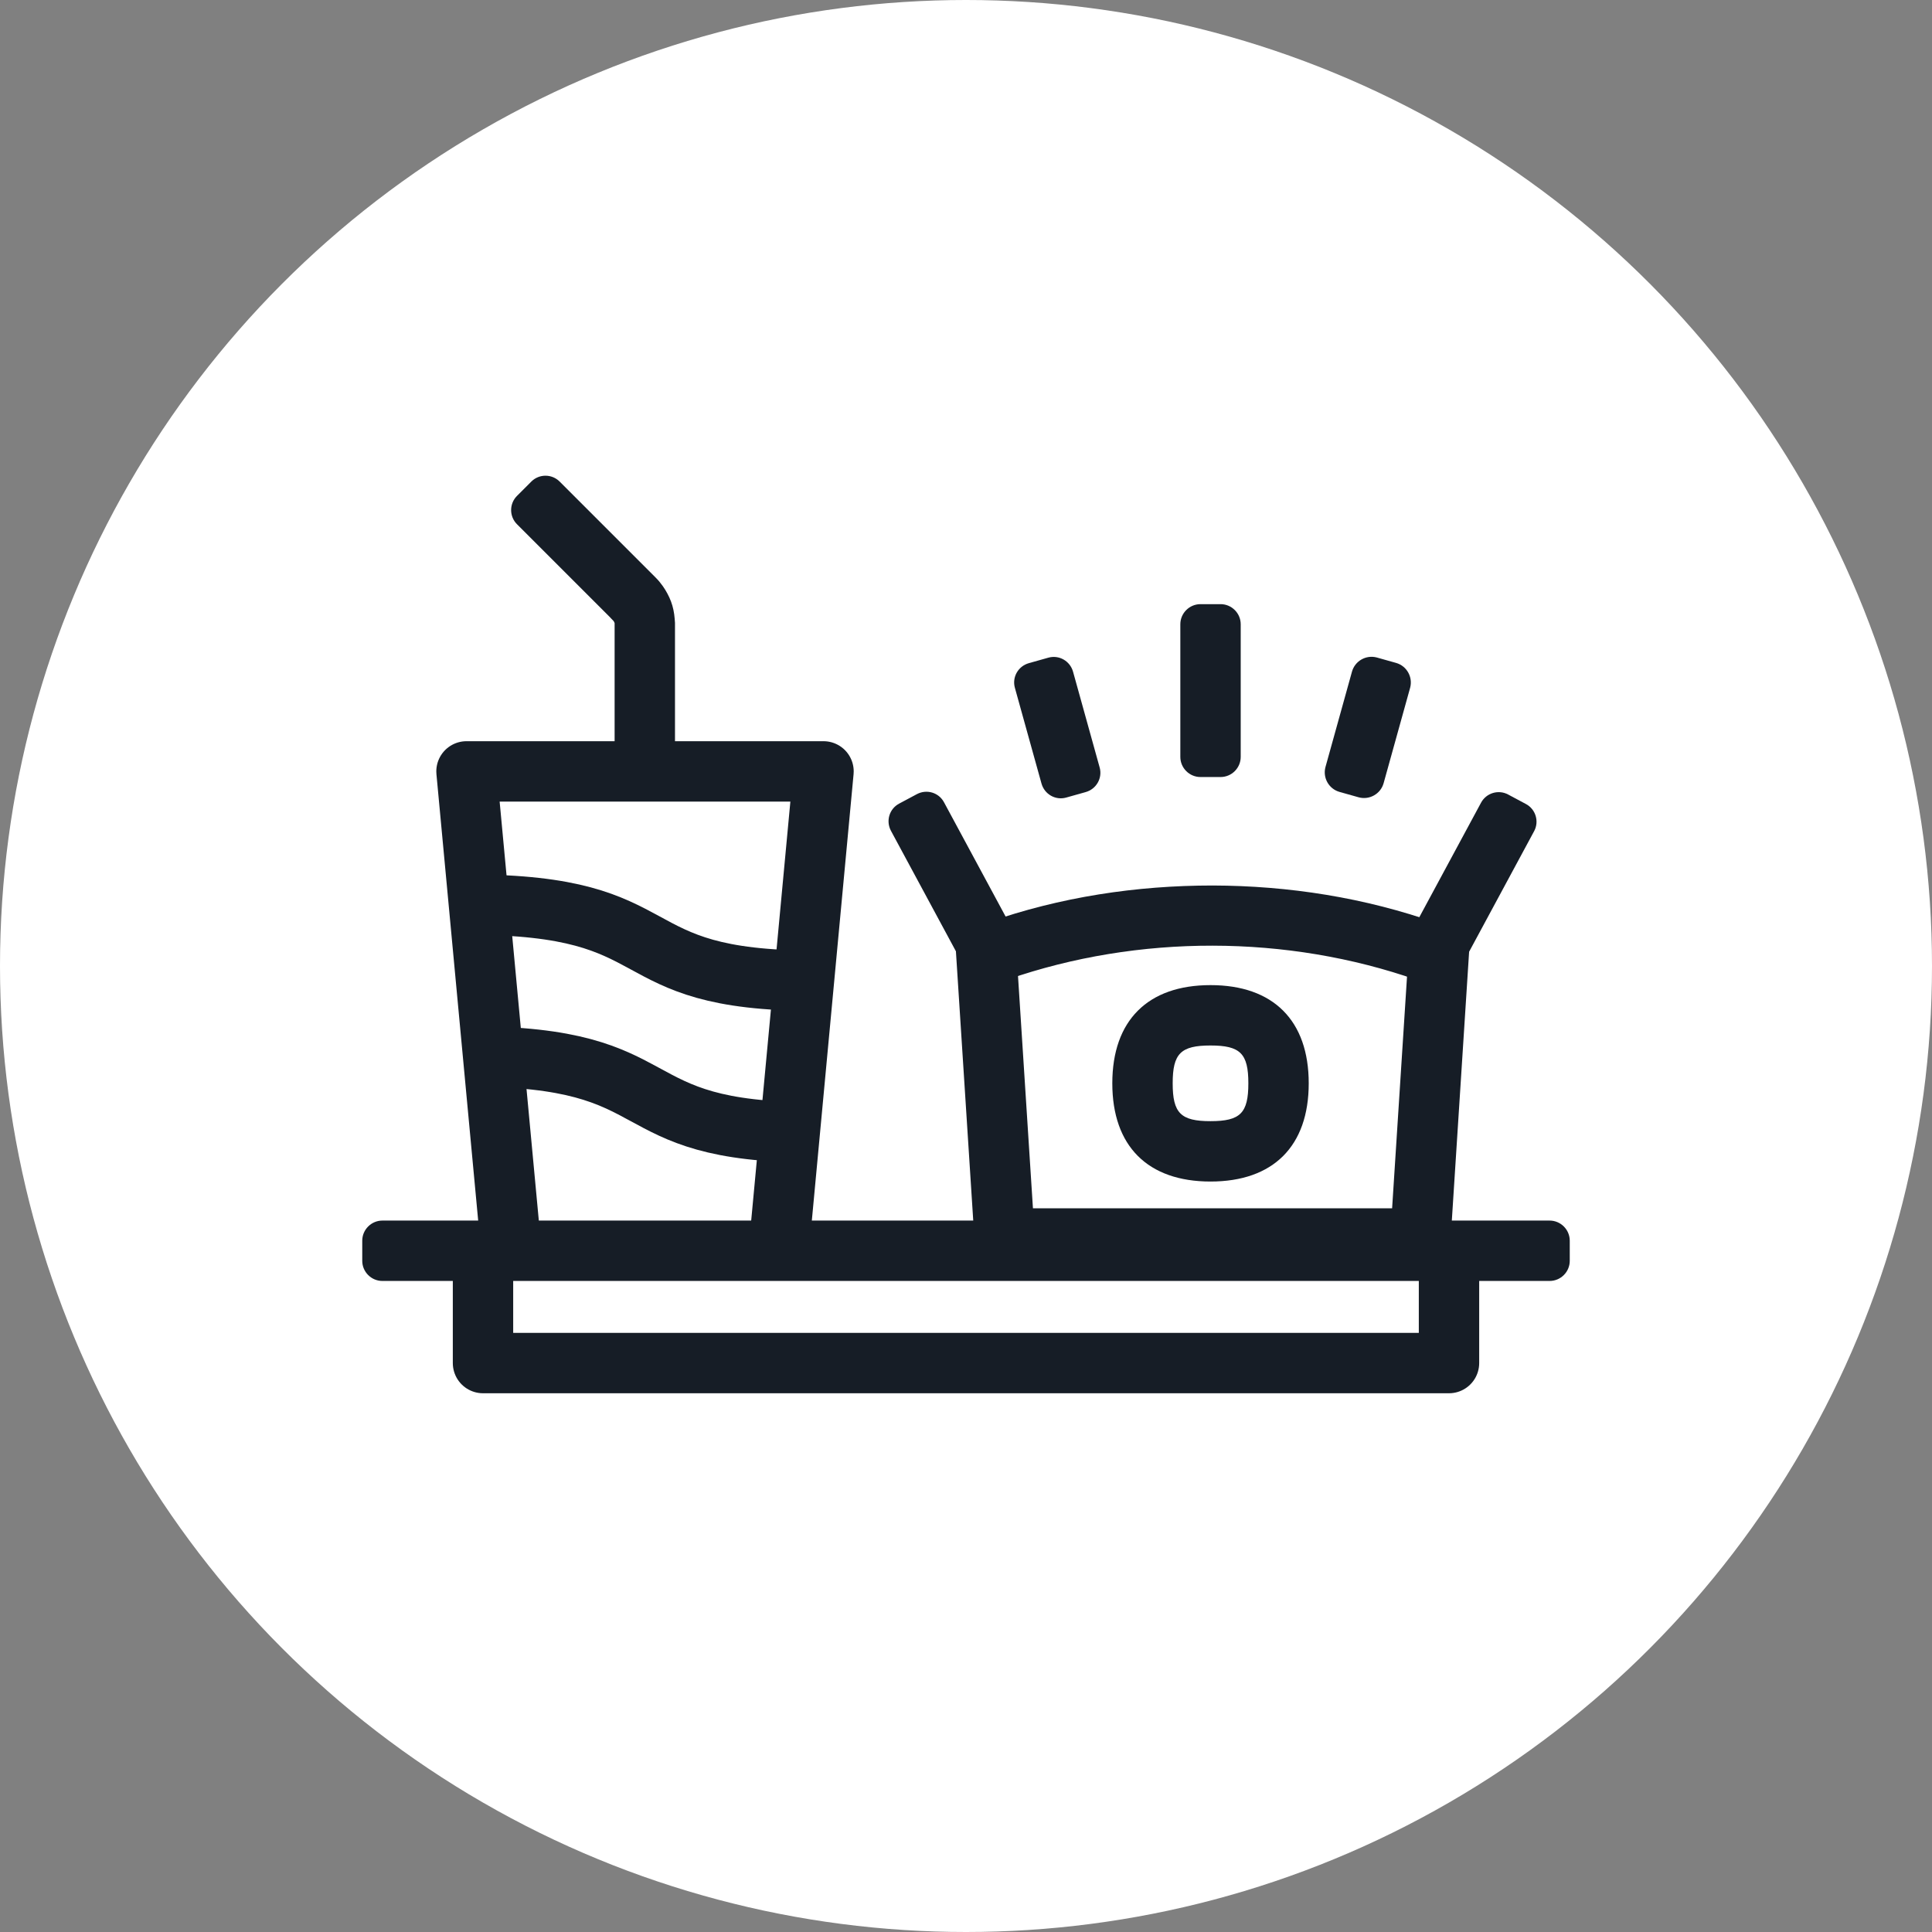 <?xml version="1.0" encoding="UTF-8"?>
<svg id="Layer_1" data-name="Layer 1" xmlns="http://www.w3.org/2000/svg" viewBox="0 0 96 96">
  <rect x="0" y="0" width="96" height="96" fill="#808080" stroke="none"/>
  <defs>
    <style>
      .cls-1 {
        stroke-linecap: round;
      }

      .cls-1, .cls-2 {
        fill: none;
        stroke: #161d26;
        stroke-linejoin: round;
        stroke-width: 3px;
      }

      .cls-3 {
        fill: #fff;
      }

      .cls-4 {
        fill: #161d26;
      }
    </style>
  </defs>
  <circle class="cls-3" cx="48" cy="48" r="48"/>
  <g id="Cafeteria_food" data-name="Cafeteria food">
    <g>
      <path class="cls-4" d="M77,63.65H19c-.55,0-1-.45-1-1v-1c0-.55.45-1,1-1h58c.55,0,1,.45,1,1v1c0,.55-.45,1-1,1Z"/>
      <polyline class="cls-2" points="24 62.15 24 67.73 50.7 67.73 61.5 67.73 72 67.73 72 62.15"/>
      <polyline class="cls-2" points="25.4 62.07 23.18 38.33 40.92 38.33 38.7 62.07"/>
      <path class="cls-4" d="M70.42,48.7c-6.47-2.27-13.86-2.28-20.35-.03h0c-.49.17-1.05-.09-1.25-.6l-.37-.93c-.21-.51.07-1.1.62-1.3h0c3.61-1.27,7.4-1.84,11.18-1.84,3.78.01,7.57.6,11.18,1.88.55.2.82.79.62,1.3l-.37.93c-.21.51-.77.77-1.26.6Z"/>
      <path class="cls-2" d="M23.28,44.95c10.45,0,7.17,3.78,17.19,3.78"/>
      <path class="cls-2" d="M23.28,52.49c10.45,0,7.17,3.78,17.19,3.78"/>
      <path class="cls-4" d="M27.8,23.92l2.62,2.62,1.31,1.31.66.66.16.16s.19.19.26.29c.18.22.33.47.45.73.12.26.2.54.24.83.02.14.03.29.04.43v.26s0,.93,0,.93v5.57h0c0,.55-.45,1-1,1h-1c-.55,0-1-.45-1-1h0v-6.7s0-.03,0-.03c0-.02,0-.04-.02-.06,0-.02-.02-.04-.03-.06l-.21-.22-.66-.66-1.31-1.31-2.62-2.62c-.39-.39-.39-1.02,0-1.41l.71-.71c.39-.39,1.02-.39,1.41,0Z"/>
      <polyline class="cls-1" points="71.5 47.24 70.58 61.54 49.92 61.54 49 47.24"/>
      <path class="cls-4" d="M76.23,41.3l-3.58,6.64h0c-.26.49-.87.67-1.35.41l-.88-.47c-.49-.26-.67-.87-.41-1.35h0s3.58-6.64,3.58-6.64c.26-.49.87-.67,1.35-.41l.88.47c.49.26.67.87.41,1.35Z"/>
      <path class="cls-4" d="M46.91,39.87l3.65,6.77h0c.26.49.08,1.09-.41,1.35l-.88.47c-.49.26-1.09.08-1.35-.41h0s-3.65-6.77-3.65-6.77c-.26-.49-.08-1.09.41-1.35l.88-.47c.49-.26,1.09-.08,1.35.41Z"/>
      <path class="cls-4" d="M60.15,51.95c1.48,0,1.88.4,1.88,1.88s-.4,1.88-1.88,1.88-1.88-.4-1.88-1.88.4-1.88,1.88-1.88M60.15,48.95c-3.12,0-4.88,1.76-4.88,4.88s1.76,4.88,4.88,4.88,4.88-1.76,4.88-4.88-1.76-4.88-4.88-4.88h0Z"/>
      <path class="cls-4" d="M58.65,37.61v-6.59h0c0-.55.45-1,1-1h1c.55,0,1,.45,1,1h0v6.59c0,.55-.45,1-1,1h-1c-.55,0-1-.45-1-1Z"/>
      <path class="cls-4" d="M51.75,38.93h0s-1.32-4.75-1.32-4.75c-.15-.53.16-1.08.7-1.23l.96-.27c.53-.15,1.08.16,1.23.7l1.32,4.75h0c.15.53-.16,1.08-.7,1.23l-.96.27c-.53.15-1.08-.16-1.23-.7Z"/>
      <path class="cls-4" d="M65.86,38.12h0s1.32-4.75,1.32-4.75c.15-.53.7-.84,1.23-.7l.96.27c.53.15.84.7.7,1.23l-1.32,4.75h0c-.15.53-.7.84-1.23.7l-.96-.27c-.53-.15-.84-.7-.7-1.23Z"/>
    </g>
  </g>
</svg>